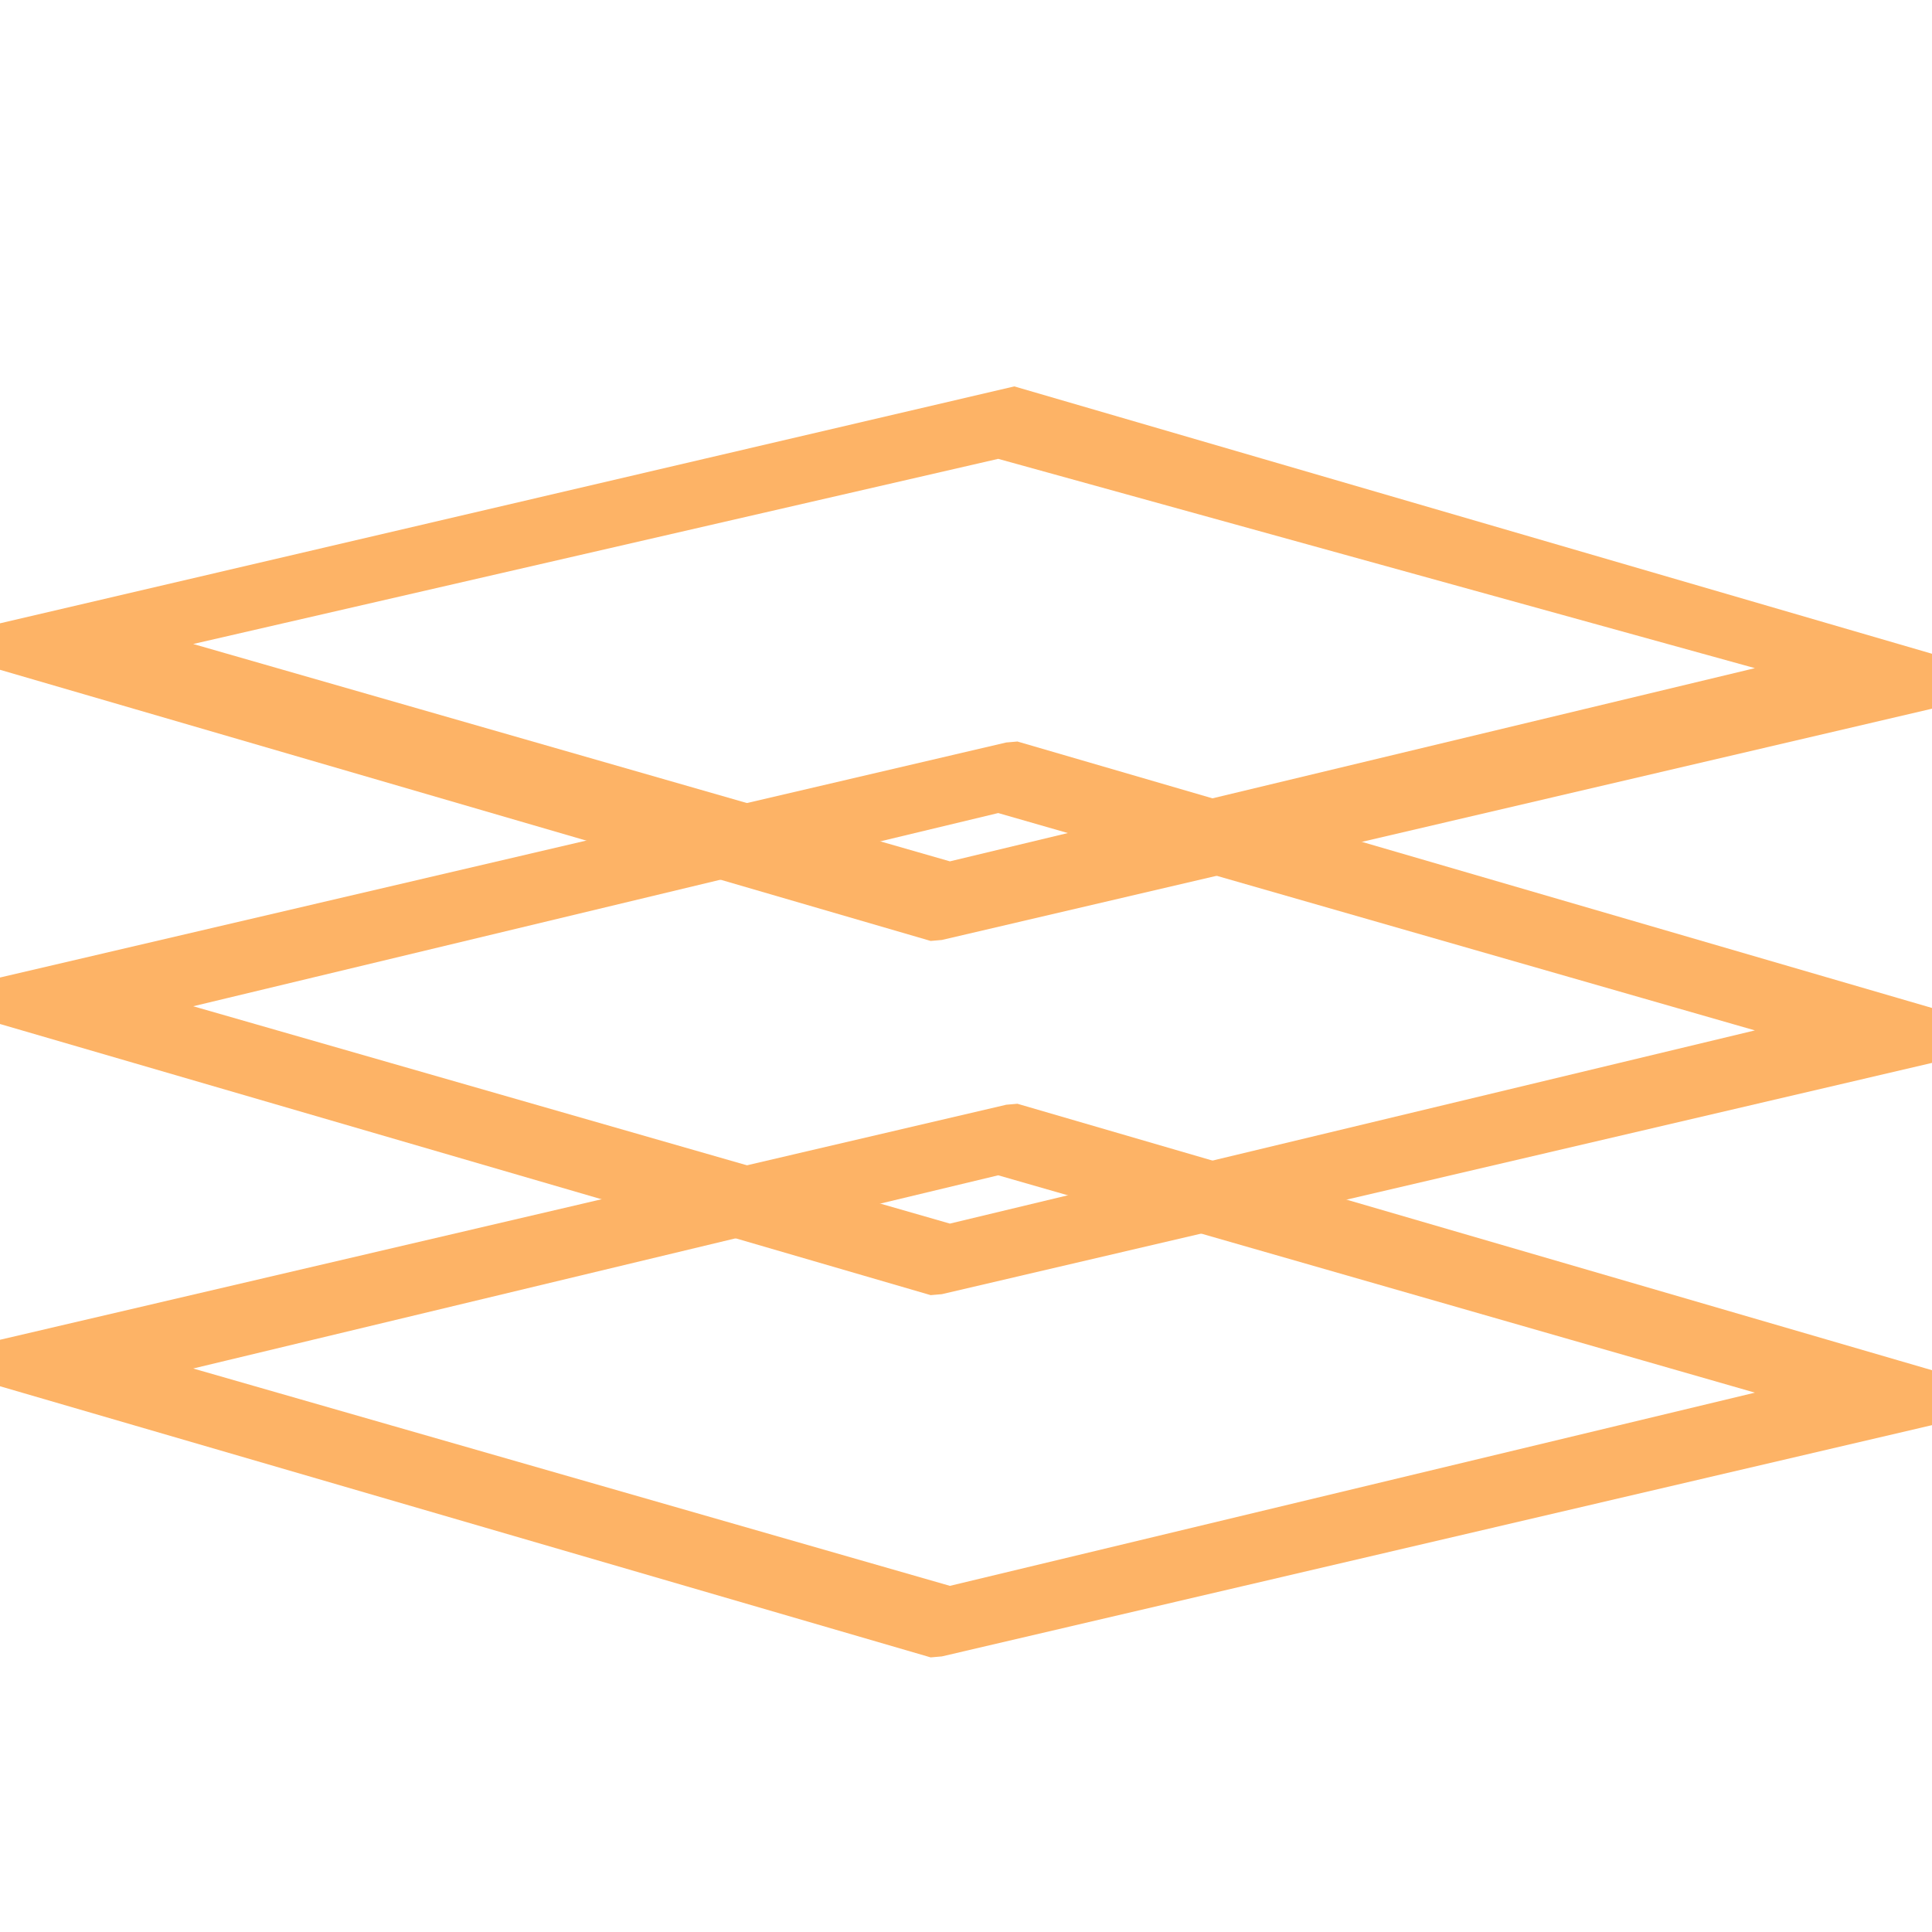 <?xml version="1.0" encoding="utf-8"?>
<!-- Generator: Adobe Illustrator 22.0.0, SVG Export Plug-In . SVG Version: 6.00 Build 0)  -->
<svg version="1.1" xmlns="http://www.w3.org/2000/svg" xmlns:xlink="http://www.w3.org/1999/xlink" x="0px" y="0px" width="24px"
	 height="24px" viewBox="0 0 24 24" enable-background="new 0 0 24 24" xml:space="preserve">
<g id="Capa_8" display="none">
	<rect x="2.9" y="2.9" display="inline" fill="none" width="18.3" height="18.3"/>
</g>
<g id="building_x5F_age" display="none">
	<path display="inline" fill="none" stroke="#FDB366" stroke-width="1.044" stroke-miterlimit="10" d="M12.7,4.2"/>
	<g display="inline">
		<path fill="#FFFFFF" stroke="#FDB366" stroke-width="1.379" stroke-miterlimit="10" d="M19.8,23.3c-1.8,0-3.5,0-5.4,0
			c0-1.2,0-2.4,0-3.6c0-0.4,0-0.9,0-1.3c0-1.5-1.1-2.1-2.4-2.1c-1.3,0-2.4,0.7-2.4,2.1c0,1.4,0,2.9,0,4.3c0,0.2,0,0.4,0,0.7
			c-1.8,0-3.6,0-5.4,0c0.5-2.5,0.9-4.9,1.4-7.3c0.5-2.5,1-5,1.5-7.6c0-0.2-0.1-0.6-0.2-0.7C6,7,5.8,6,5.8,4.9c0.1-1.4,0-2.7,0-4.1
			c0.9,0,1.8,0,2.8,0c0,0.8,0,1.7,0,2.6c0.7,0,1.3,0,2.1,0c0-0.8,0-1.7,0-2.6c0.9,0,1.8,0,2.7,0c0,0.8,0,1.7,0,2.6
			c0.7,0,1.3,0,2.1,0c0-0.9,0-1.7,0-2.6c0.9,0,1.8,0,2.8,0c0,0.2,0,0.4,0,0.6c0,1.4,0,2.7,0,4.1c0,0.8-0.1,1.5-0.8,1.9
			c-0.5,0.4-0.5,0.9-0.4,1.5c0.9,4.6,1.8,9.2,2.7,13.9C19.8,22.9,19.8,23.1,19.8,23.3z"/>
	</g>
</g>
<g id="floors">
	<path fill="none" stroke="#FDB366" stroke-width="1.044" stroke-miterlimit="10" d="M13.9,5.7"/>
	<g>
		<g>
			<g enable-background="new    ">
				<defs>
					<polygon id="SVGID_1_" enable-background="new    " points="-3.4,10.6 19.7,8.6 27.6,14.7 4.5,16.7 					"/>
				</defs>
				<clipPath id="SVGID_2_">
					<use xlink:href="#SVGID_1_"  overflow="visible"/>
				</clipPath>
				<g clip-path="url(#SVGID_2_)">
					<g>
						<g>
							<g>
								<path fill="#FDB366" d="M12.4,10.1l-10,2.4l9.4,2.7l10-2.4L12.4,10.1 M11.6,16.1l-12.7-3.7l13.7-3.2l12.7,3.7L11.6,16.1"/>
							</g>
						</g>
					</g>
				</g>
			</g>
		</g>
	</g>
	<g>
		<g>
			<g enable-background="new    ">
				<defs>
					<polygon id="SVGID_3_" enable-background="new    " points="-3.4,6.2 19.7,4.1 27.6,10.3 4.5,12.3 					"/>
				</defs>
				<clipPath id="SVGID_4_">
					<use xlink:href="#SVGID_3_"  overflow="visible"/>
				</clipPath>
				<g clip-path="url(#SVGID_4_)">
					<g>
						<g>
							<g>
								<path fill="#FDB366" d="M12.4,5.7L2.4,8l9.4,2.7l10-2.4L12.4,5.7 M11.6,11.7L-1.1,8l13.7-3.2l12.7,3.7L11.6,11.7"/>
							</g>
						</g>
					</g>
				</g>
			</g>
		</g>
	</g>
	<g>
		<g>
			<g enable-background="new    ">
				<defs>
					<polygon id="SVGID_5_" enable-background="new    " points="-3.4,15.1 19.7,13.1 27.6,19.2 4.5,21.2 					"/>
				</defs>
				<clipPath id="SVGID_6_">
					<use xlink:href="#SVGID_5_"  overflow="visible"/>
				</clipPath>
				<g clip-path="url(#SVGID_6_)">
					<g>
						<g>
							<g>
								<path fill="#FDB366" d="M12.4,14.6L2.4,17l9.4,2.7l10-2.4L12.4,14.6 M11.6,20.6l-12.7-3.7l13.7-3.2l12.7,3.7L11.6,20.6"/>
							</g>
						</g>
					</g>
				</g>
			</g>
		</g>
	</g>
</g>
<g id="terrain" display="none">
	<g id="XMLID_2_" display="inline">
		
			<line fill="none" stroke="#FDAE5C" stroke-width="0.961" stroke-linecap="round" stroke-miterlimit="10" x1="6.9" y1="6.7" x2="12.2" y2="12.2"/>
		
			<line fill="none" stroke="#FDAE5C" stroke-width="1.068" stroke-linecap="round" stroke-miterlimit="10" x1="6.4" y1="6" x2="10.6" y2="6.9"/>
		
			<line fill="none" stroke="#FDAE5C" stroke-width="1.068" stroke-linecap="round" stroke-miterlimit="10" x1="6.3" y1="6.2" x2="7.2" y2="10.4"/>
		<path fill="none" stroke="#FDAE5C" stroke-width="1.335" stroke-linecap="round" stroke-miterlimit="10" d="M20.3,10.4V4.3
			c0-0.4-0.3-0.6-0.6-0.6H4.3C4,3.7,3.7,4,3.7,4.3v15.4c0,0.3,0.3,0.6,0.6,0.6h6"/>
	</g>
	
		<rect x="12.6" y="12.6" display="inline" fill="none" stroke="#FDB366" stroke-width="1.079" stroke-miterlimit="10" width="7.7" height="7.7"/>
</g>
<g id="construction" display="none">
	<g id="https:_www.flaticon.com_free-icon_3d_1077703" transform="translate(0)" display="inline">
		<path id="Path_38" fill="#FDAE5C" d="M16.6,16.5c-0.3,0-0.5,0.2-0.5,0.5s0.2,0.5,0.5,0.5c0.3,0,0.5-0.2,0.5-0.5v0
			C17.1,16.7,16.9,16.5,16.6,16.5z"/>
		<path id="Path_39" fill="#FDAE5C" d="M12.5,8c0-0.3-0.2-0.5-0.5-0.5S11.5,7.7,11.5,8c0,0.3,0.2,0.5,0.5,0.5
			C12.3,8.5,12.5,8.3,12.5,8L12.5,8z"/>
		<path id="Path_40" fill="#FDAE5C" d="M7.4,17.4c0.3,0,0.5-0.2,0.5-0.5c0-0.3-0.2-0.5-0.5-0.5c-0.3,0-0.5,0.2-0.5,0.5l0,0
			C6.9,17.2,7.1,17.4,7.4,17.4z"/>
		<path id="Path_41" fill="#FDAE5C" d="M24,19.7l-2.6-1.2V8c0-0.2-0.1-0.4-0.3-0.4l-8.7-3.7V0.3c0-0.3-0.2-0.5-0.5-0.5
			c-0.3,0-0.5,0.2-0.5,0.5v3.5L2.9,7.5C2.7,7.6,2.6,7.8,2.6,8v10.6L0,19.7c-0.2,0.1-0.4,0.4-0.2,0.6c0.1,0.2,0.4,0.4,0.6,0.2l0,0
			l2.7-1.2l8.8,3.8c0.1,0.1,0.3,0.1,0.4,0l8.8-3.8l2.7,1.2c0.2,0.1,0.5,0,0.6-0.2C24.4,20.1,24.3,19.8,24,19.7L24,19.7L24,19.7z
			 M11.5,4.9v1.2c0,0.3,0.2,0.5,0.5,0.5c0.3,0,0.5-0.2,0.5-0.5V4.9L19.7,8L12,11.3L4.3,8L11.5,4.9z M6.1,17.5
			c-0.1-0.2-0.4-0.4-0.6-0.2l-1.9,0.8V8.7l8,3.4V22l-7.3-3.1l1.6-0.7C6.1,18,6.2,17.8,6.1,17.5z M12.5,22v-9.8l8-3.4v9.4l-1.9-0.8
			c-0.2-0.1-0.5,0-0.6,0.2c-0.1,0.2,0,0.5,0.2,0.6l1.6,0.7L12.5,22z"/>
	</g>
</g>
<g id="bed" display="none">
	<g id="https:_www.flaticon.com_free-icon_bed_895474" transform="translate(0)" display="inline">
		<g id="Group_10" transform="translate(0 0)">
			<g id="Group_9">
				<path id="Path_52" fill="#FDAE5C" d="M20.6,13h-0.3v-0.9c0-0.6-0.3-1.1-0.9-1.3V6.2c0-0.1-0.1-0.2-0.2-0.3
					c0.1-0.2,0.2-0.4,0.2-0.6c0-0.7-0.5-1.2-1.2-1.2S17,4.7,17,5.3c0,0.2,0.1,0.4,0.2,0.6H6.8C6.9,5.7,7,5.5,7,5.3
					c0-0.7-0.5-1.2-1.2-1.2S4.6,4.7,4.6,5.3c0,0.2,0.1,0.4,0.2,0.6C4.7,6,4.6,6.1,4.6,6.2v4.5c-0.5,0.2-0.9,0.8-0.9,1.3V13H3.4
					c-0.2,0-0.3,0.1-0.3,0.3c0,0,0,0,0,0v4.1c0,0.2,0.1,0.3,0.3,0.3h0.3v1.5c0,0.2,0.1,0.3,0.3,0.3h1.2c0.2,0,0.3-0.1,0.3-0.3v-1.5
					h13v1.5c0,0.2,0.1,0.3,0.3,0.3H20c0.2,0,0.3-0.1,0.3-0.3v-1.5h0.3c0.2,0,0.3-0.1,0.3-0.3v-4.1C20.8,13.1,20.7,13,20.6,13z
					 M18.2,4.7c0.3,0,0.6,0.3,0.6,0.6c0,0.3-0.3,0.6-0.6,0.6s-0.6-0.3-0.6-0.6C17.6,5,17.9,4.7,18.2,4.7L18.2,4.7z M5.8,4.7
					c0.3,0,0.6,0.3,0.6,0.6c0,0.3-0.3,0.6-0.6,0.6S5.2,5.7,5.2,5.3C5.2,5,5.5,4.7,5.8,4.7C5.8,4.7,5.8,4.7,5.8,4.7L5.8,4.7z
					 M5.2,6.5h13.6v4.1h-1.2c0.2-0.3,0.3-0.6,0.3-0.9V9.2c0-0.8-0.7-1.5-1.5-1.5h-2.4c-0.8,0-1.5,0.7-1.5,1.5v0.6
					c0,0.3,0.1,0.6,0.3,0.9h-1.8c0.2-0.3,0.3-0.6,0.3-0.9V9.2c0-0.8-0.7-1.5-1.5-1.5c0,0,0,0,0,0H7.6c-0.8,0-1.5,0.7-1.5,1.5v0.6
					c0,0.3,0.1,0.6,0.3,0.9H5.2L5.2,6.5z M17.3,9.2v0.6c0,0.5-0.4,0.9-0.9,0.9h-2.4c-0.5,0-0.9-0.4-0.9-0.9c0,0,0,0,0,0V9.2
					c0-0.5,0.4-0.9,0.9-0.9h2.4C16.9,8.3,17.3,8.7,17.3,9.2L17.3,9.2z M10.8,9.2v0.6c0,0.5-0.4,0.9-0.9,0.9H7.6
					c-0.5,0-0.9-0.4-0.9-0.9V9.2c0-0.5,0.4-0.9,0.9-0.9h2.4C10.4,8.3,10.8,8.7,10.8,9.2L10.8,9.2z M4.3,12.1c0-0.5,0.4-0.9,0.9-0.9
					h0h13.6c0.5,0,0.9,0.4,0.9,0.9V13H4.3V12.1z M4.9,18.9H4.3v-1.2h0.6V18.9z M19.7,18.9h-0.6v-1.2h0.6V18.9z M20.3,17.1H3.7v-3.5
					h16.5L20.3,17.1z"/>
			</g>
		</g>
		<g id="Group_12" transform="translate(1.705 17.046)">
			<g id="Group_11">
				<path id="Path_53" fill="#FDAE5C" d="M4.1-1.1H2.9C2.8-1.1,2.6-1,2.6-0.8c0,0.2,0.1,0.3,0.3,0.3c0,0,0,0,0,0h1.2
					c0.2,0,0.3-0.1,0.3-0.3C4.4-1,4.3-1.1,4.1-1.1C4.1-1.1,4.1-1.1,4.1-1.1z"/>
			</g>
		</g>
		<g id="Group_14" transform="translate(5.114 17.046)">
			<g id="Group_13">
				<path id="Path_54" fill="#FDAE5C" d="M14.3-1.1H1.9C1.7-1.1,1.6-1,1.6-0.8c0,0.2,0.1,0.3,0.3,0.3c0,0,0,0,0,0h12.4
					c0.2,0,0.3-0.1,0.3-0.3C14.6-1,14.4-1.1,14.3-1.1C14.3-1.1,14.3-1.1,14.3-1.1z"/>
			</g>
		</g>
	</g>
</g>
<g id="bath" display="none">
	<g id="https:_www.flaticon.com_free-icon_bathtub_259973" transform="translate(0)" display="inline">
		<g id="Group_8" transform="translate(0 0)">
			<g id="Group_7">
				<path id="Path_42" fill="#FDAE5C" d="M20.5,12.8h-0.3V6.2c0-1.5-1.2-2.8-2.8-2.8c0,0,0,0,0,0c-1.4,0-2.5,1.1-2.5,2.5
					c0,0,0,0,0,0c-0.7,0.1-1.3,0.8-1.3,1.5c0,0.2,0.1,0.3,0.3,0.3c0,0,0,0,0,0h2.5c0.2,0,0.3-0.1,0.3-0.3c0,0,0,0,0,0
					c0-0.7-0.5-1.4-1.2-1.5c0-1,0.8-1.9,1.9-1.9c1.2,0,2.2,1,2.2,2.2c0,0,0,0,0,0v6.6h-9.4c-0.1-0.7-0.8-1.3-1.5-1.3
					c-0.3-0.4-0.8-0.6-1.3-0.6c-0.6,0-1.1,0.3-1.4,0.8c-0.3-0.1-0.5-0.2-0.8-0.2c-0.7,0-1.4,0.5-1.5,1.3h0c-0.5,0-0.9,0.4-0.9,0.9
					s0.4,0.9,0.9,0.9H4L4.9,18C5.1,19,6,19.7,7,19.7h0.3l-0.4,0.8c-0.1,0.1,0,0.3,0.1,0.4c0,0,0,0,0,0c0,0,0.1,0,0.1,0
					c0.1,0,0.2-0.1,0.3-0.2l0.5-1.1h8.7l0.5,1.1c0,0.1,0.2,0.2,0.3,0.2c0.1,0,0.1,0,0.1-0.1c0.1-0.1,0.2-0.3,0.1-0.4l-0.4-0.8
					c1,0,1.8-0.7,2-1.6l0.9-3.4h0.4c0.5,0,0.9-0.4,0.9-0.9S21,12.8,20.5,12.8L20.5,12.8z M16.1,7.2h-1.8c0.1-0.4,0.5-0.6,0.9-0.6
					C15.6,6.5,16,6.8,16.1,7.2L16.1,7.2z M5.2,12.2c0.3,0,0.6,0.1,0.8,0.3c0.1,0.1,0.2,0.1,0.3,0.1c0.1,0,0.2-0.1,0.2-0.3
					c0.1-0.5,0.5-0.8,0.9-0.8c0.3,0,0.7,0.2,0.8,0.5c0.1,0.1,0.2,0.2,0.3,0.2h0.1c0.4,0,0.8,0.2,0.9,0.6H4.3
					C4.5,12.4,4.8,12.2,5.2,12.2z M18.8,17.9c-0.2,0.7-0.8,1.2-1.5,1.2H7c-0.7,0-1.3-0.5-1.5-1.2l-0.8-3.2h14.8L18.8,17.9z
					 M20.5,14.1H3.6c-0.2,0-0.3-0.2-0.3-0.4c0-0.1,0.1-0.2,0.3-0.3h16.9c0.2,0,0.3,0.2,0.3,0.4C20.8,13.9,20.7,14,20.5,14.1z"/>
				<path id="Path_43" fill="#FDAE5C" d="M14,9.2c0.2,0,0.3-0.1,0.3-0.3c0,0,0,0,0,0V8.7c0-0.2-0.2-0.3-0.4-0.3
					c-0.1,0-0.2,0.1-0.3,0.3v0.2C13.7,9.1,13.8,9.2,14,9.2C13.9,9.2,14,9.2,14,9.2z"/>
				<path id="Path_44" fill="#FDAE5C" d="M14,10.7c0.2,0,0.3-0.1,0.3-0.3V10c0-0.2-0.1-0.3-0.3-0.4c-0.2,0-0.3,0.1-0.4,0.3
					c0,0,0,0.1,0,0.1v0.3C13.6,10.5,13.8,10.6,14,10.7C13.9,10.7,14,10.7,14,10.7z"/>
				<path id="Path_45" fill="#FDAE5C" d="M14,11.9c0.2,0,0.3-0.1,0.3-0.3c0,0,0,0,0,0v-0.2c0-0.2-0.1-0.3-0.3-0.4
					c-0.2,0-0.3,0.1-0.4,0.3c0,0,0,0.1,0,0.1v0.2C13.6,11.7,13.8,11.9,14,11.9C13.9,11.9,14,11.9,14,11.9z"/>
				<path id="Path_46" fill="#FDAE5C" d="M15.2,9.2c0.2,0,0.3-0.1,0.3-0.3c0,0,0,0,0,0V8.7c0-0.2-0.2-0.3-0.4-0.3
					c-0.1,0-0.2,0.1-0.3,0.3v0.2C14.9,9.1,15,9.2,15.2,9.2C15.2,9.2,15.2,9.2,15.2,9.2z"/>
				<path id="Path_47" fill="#FDAE5C" d="M14.9,10.3c0,0.2,0.1,0.3,0.3,0.3c0,0,0,0,0,0c0.2,0,0.3-0.1,0.3-0.3V10
					c0-0.2-0.1-0.3-0.3-0.4c-0.2,0-0.3,0.1-0.4,0.3c0,0,0,0.1,0,0.1L14.9,10.3z"/>
				<path id="Path_48" fill="#FDAE5C" d="M14.9,11.6c0,0.2,0.2,0.3,0.4,0.3c0.1,0,0.2-0.1,0.3-0.3v-0.2c0-0.2-0.1-0.3-0.3-0.4
					c-0.2,0-0.3,0.1-0.4,0.3c0,0,0,0.1,0,0.1V11.6z"/>
				<path id="Path_49" fill="#FDAE5C" d="M16.5,9.2c0.2,0,0.3-0.1,0.3-0.3c0,0,0,0,0,0V8.7c0-0.2-0.1-0.3-0.3-0.4
					c-0.2,0-0.3,0.1-0.4,0.3c0,0,0,0.1,0,0.1v0.2C16.2,9.1,16.3,9.2,16.5,9.2C16.5,9.2,16.5,9.2,16.5,9.2z"/>
				<path id="Path_50" fill="#FDAE5C" d="M16.2,10.3c0,0.2,0.1,0.3,0.3,0.3c0,0,0,0,0,0c0.2,0,0.3-0.1,0.3-0.3V10
					c0-0.2-0.1-0.3-0.3-0.4c-0.2,0-0.3,0.1-0.4,0.3c0,0,0,0.1,0,0.1L16.2,10.3L16.2,10.3z"/>
				<path id="Path_51" fill="#FDAE5C" d="M16.2,11.6c0,0.2,0.2,0.3,0.4,0.3c0.1,0,0.2-0.1,0.3-0.3v-0.2c0-0.2-0.2-0.3-0.4-0.3
					c-0.1,0-0.2,0.1-0.3,0.3V11.6z"/>
			</g>
		</g>
	</g>
</g>
<g id="GUIAS">
</g>
</svg>
